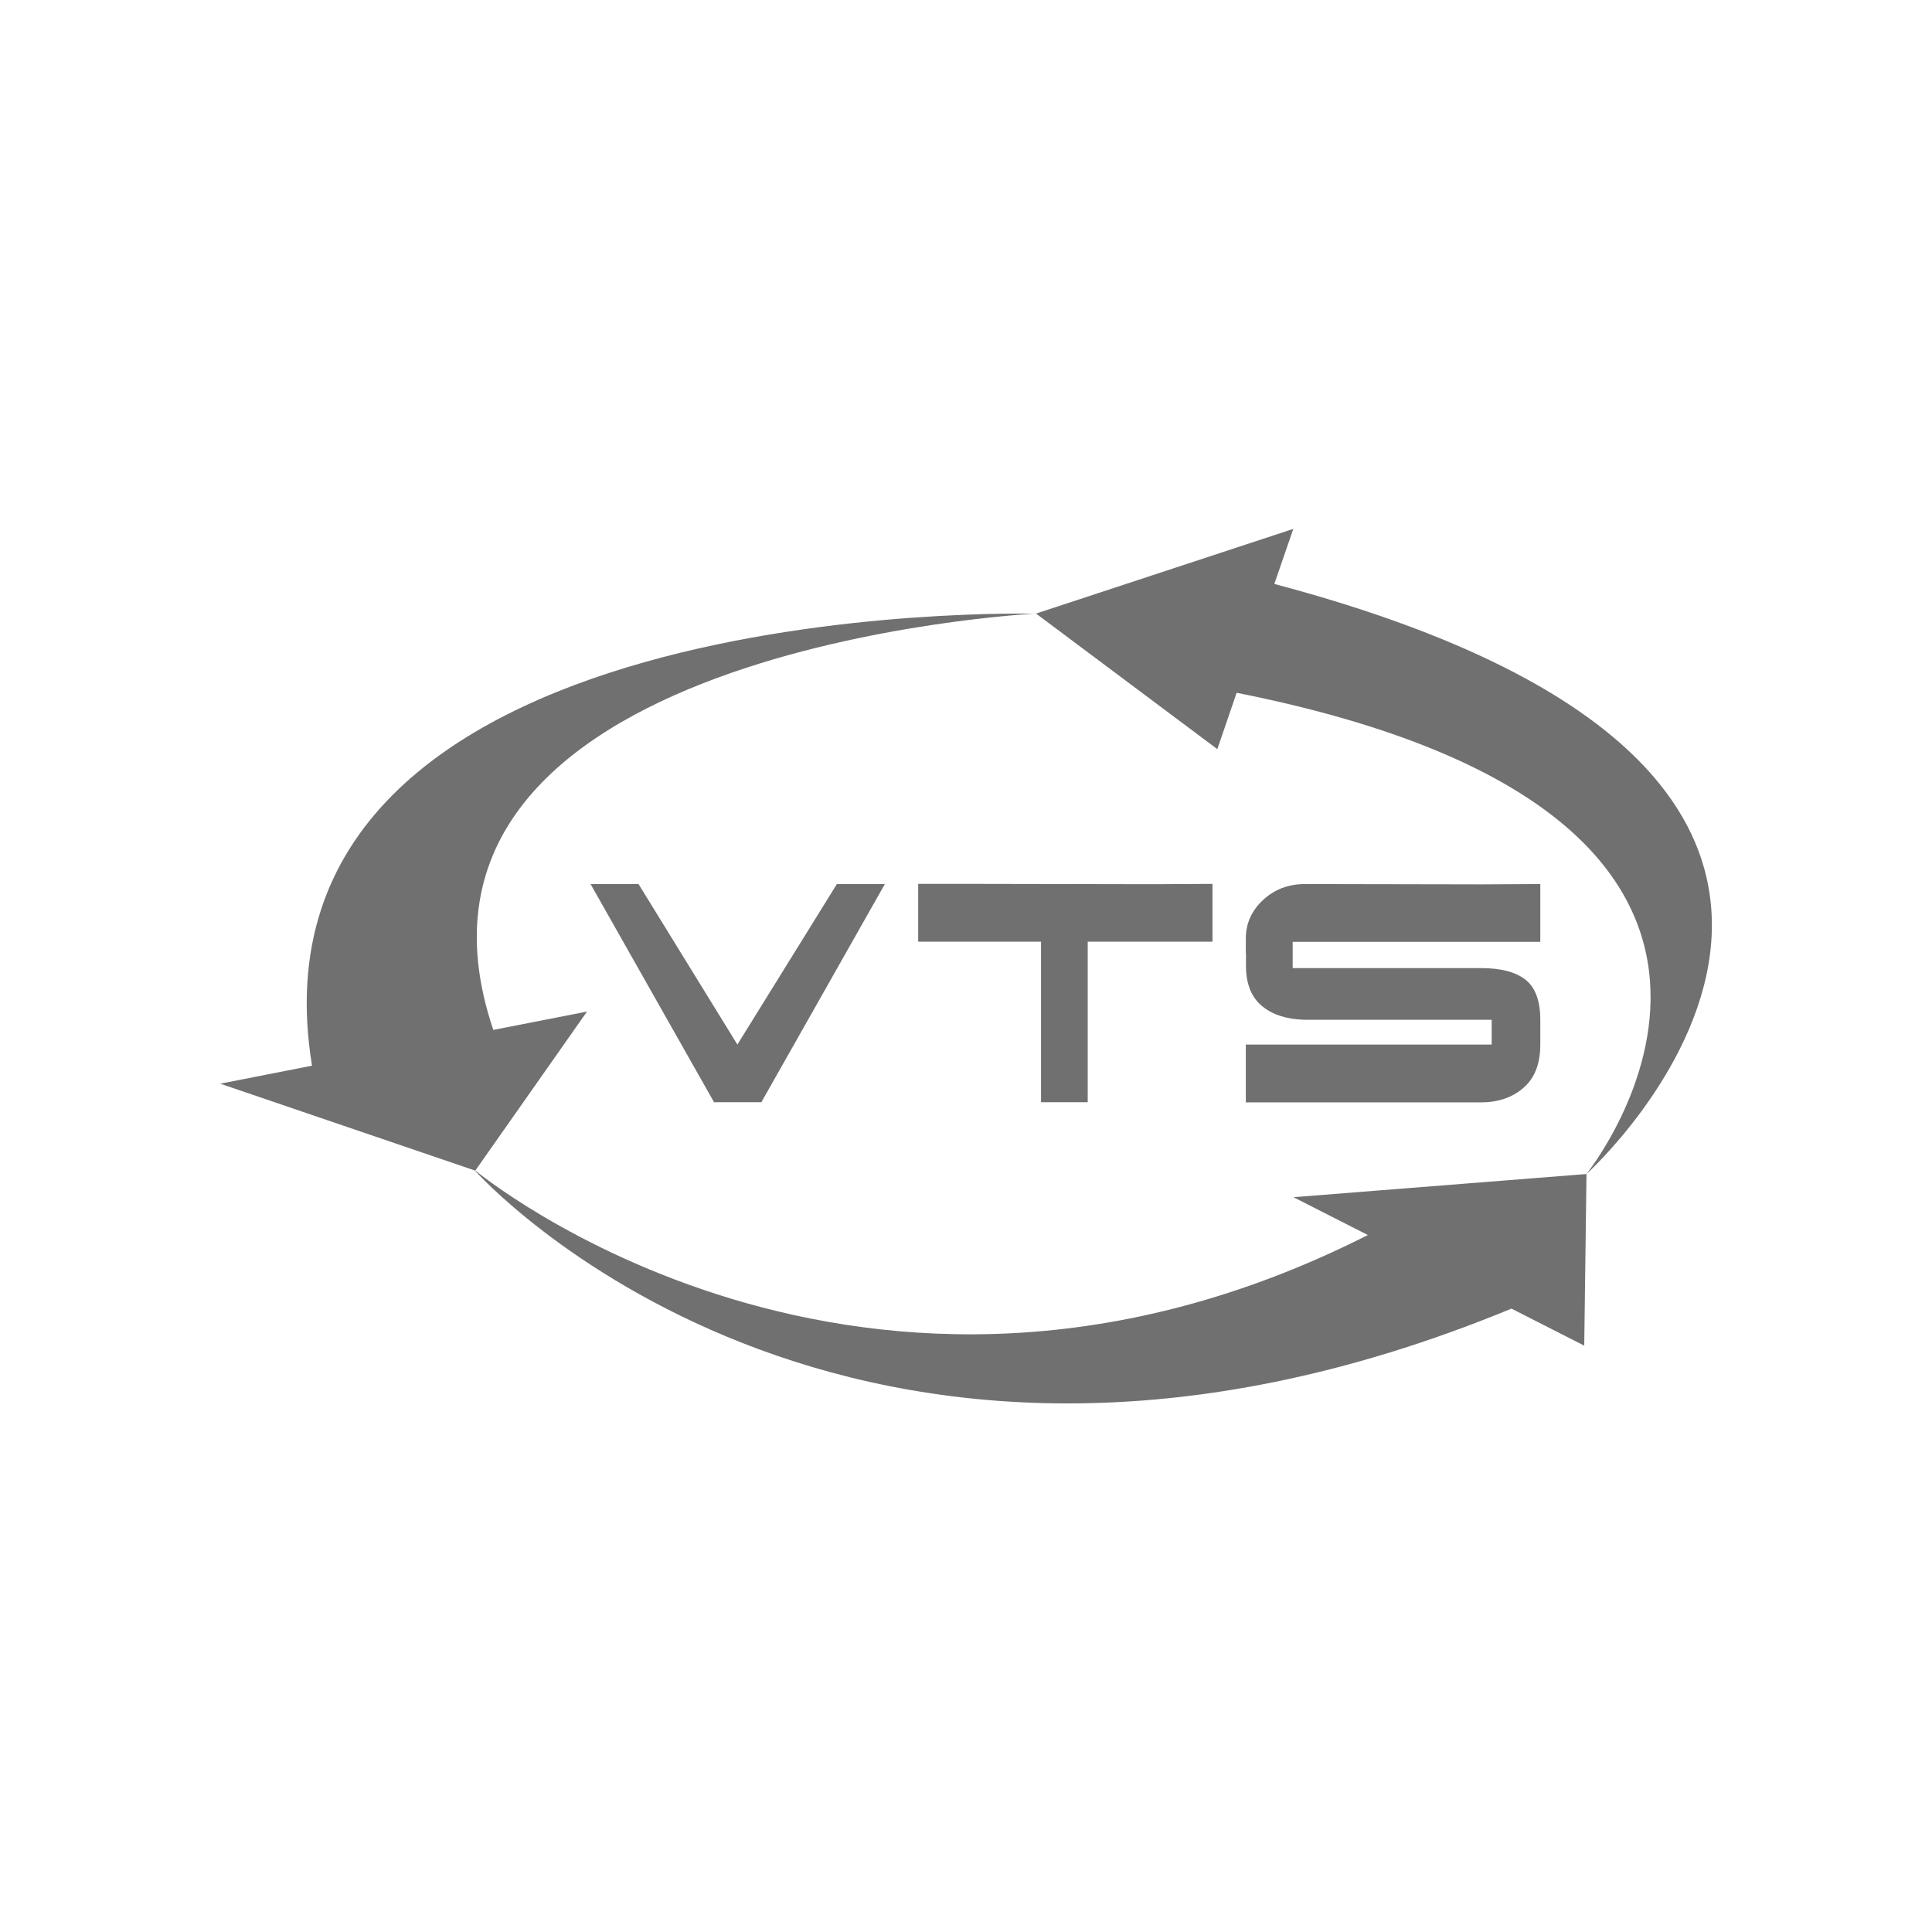 <?xml version="1.0" encoding="UTF-8"?>
<svg id="Nombre" xmlns="http://www.w3.org/2000/svg" viewBox="0 0 120 120">
  <defs>
    <style>
      .cls-1 {
        fill: #707070;
        fill-rule: evenodd;
      }
    </style>
  </defs>
  <path class="cls-1" d="M64.34,38.11s-41.73,2.1-33.7,25.86l5.82-1.14-3.47,4.94-3.47,4.94-7.92-2.7-7.92-2.7,5.7-1.12c-4.82-29.42,44.96-28.07,44.96-28.07Z"/>
  <path class="cls-1" d="M39.66,54.91h-2.98l7.67,13.55h2.94l7.67-13.55h-2.98l-6.18,9.97-6.14-9.97h0ZM67.57,68.46h-2.91v-9.97h-7.63v-3.59h3.66l10.96.02,3.66-.02v3.59h-7.75v9.97h0ZM77.39,59.19v.93c.03,1.06.36,1.85,1.01,2.38.65.53,1.52.81,2.63.84h11.62v1.54h-15.27v3.59h14.61c1.06,0,1.94-.3,2.63-.9.7-.6,1.05-1.49,1.05-2.69v-1.54c0-1.18-.31-2.01-.92-2.49-.61-.48-1.53-.72-2.76-.72h-11.7v-1.63h15.38v-3.59l-3.66.02-10.96-.02c-1.02,0-1.89.33-2.6.99-.71.66-1.07,1.46-1.07,2.39v.91Z"/>
  <path class="cls-1" d="M98.55,72.9s17.73-22.03-21.74-29.87l-1.2,3.5-5.63-4.21-5.63-4.21,7.99-2.63,7.99-2.63-1.18,3.42c46.31,12.29,19.41,36.63,19.41,36.63Z"/>
  <path class="cls-1" d="M29.52,72.7s24,19.93,55.44,4.01l-4.62-2.35,9.1-.72,9.1-.72-.07,5.33-.07,5.33-4.52-2.3c-41.5,17.13-64.37-8.56-64.37-8.56Z"/>
</svg>